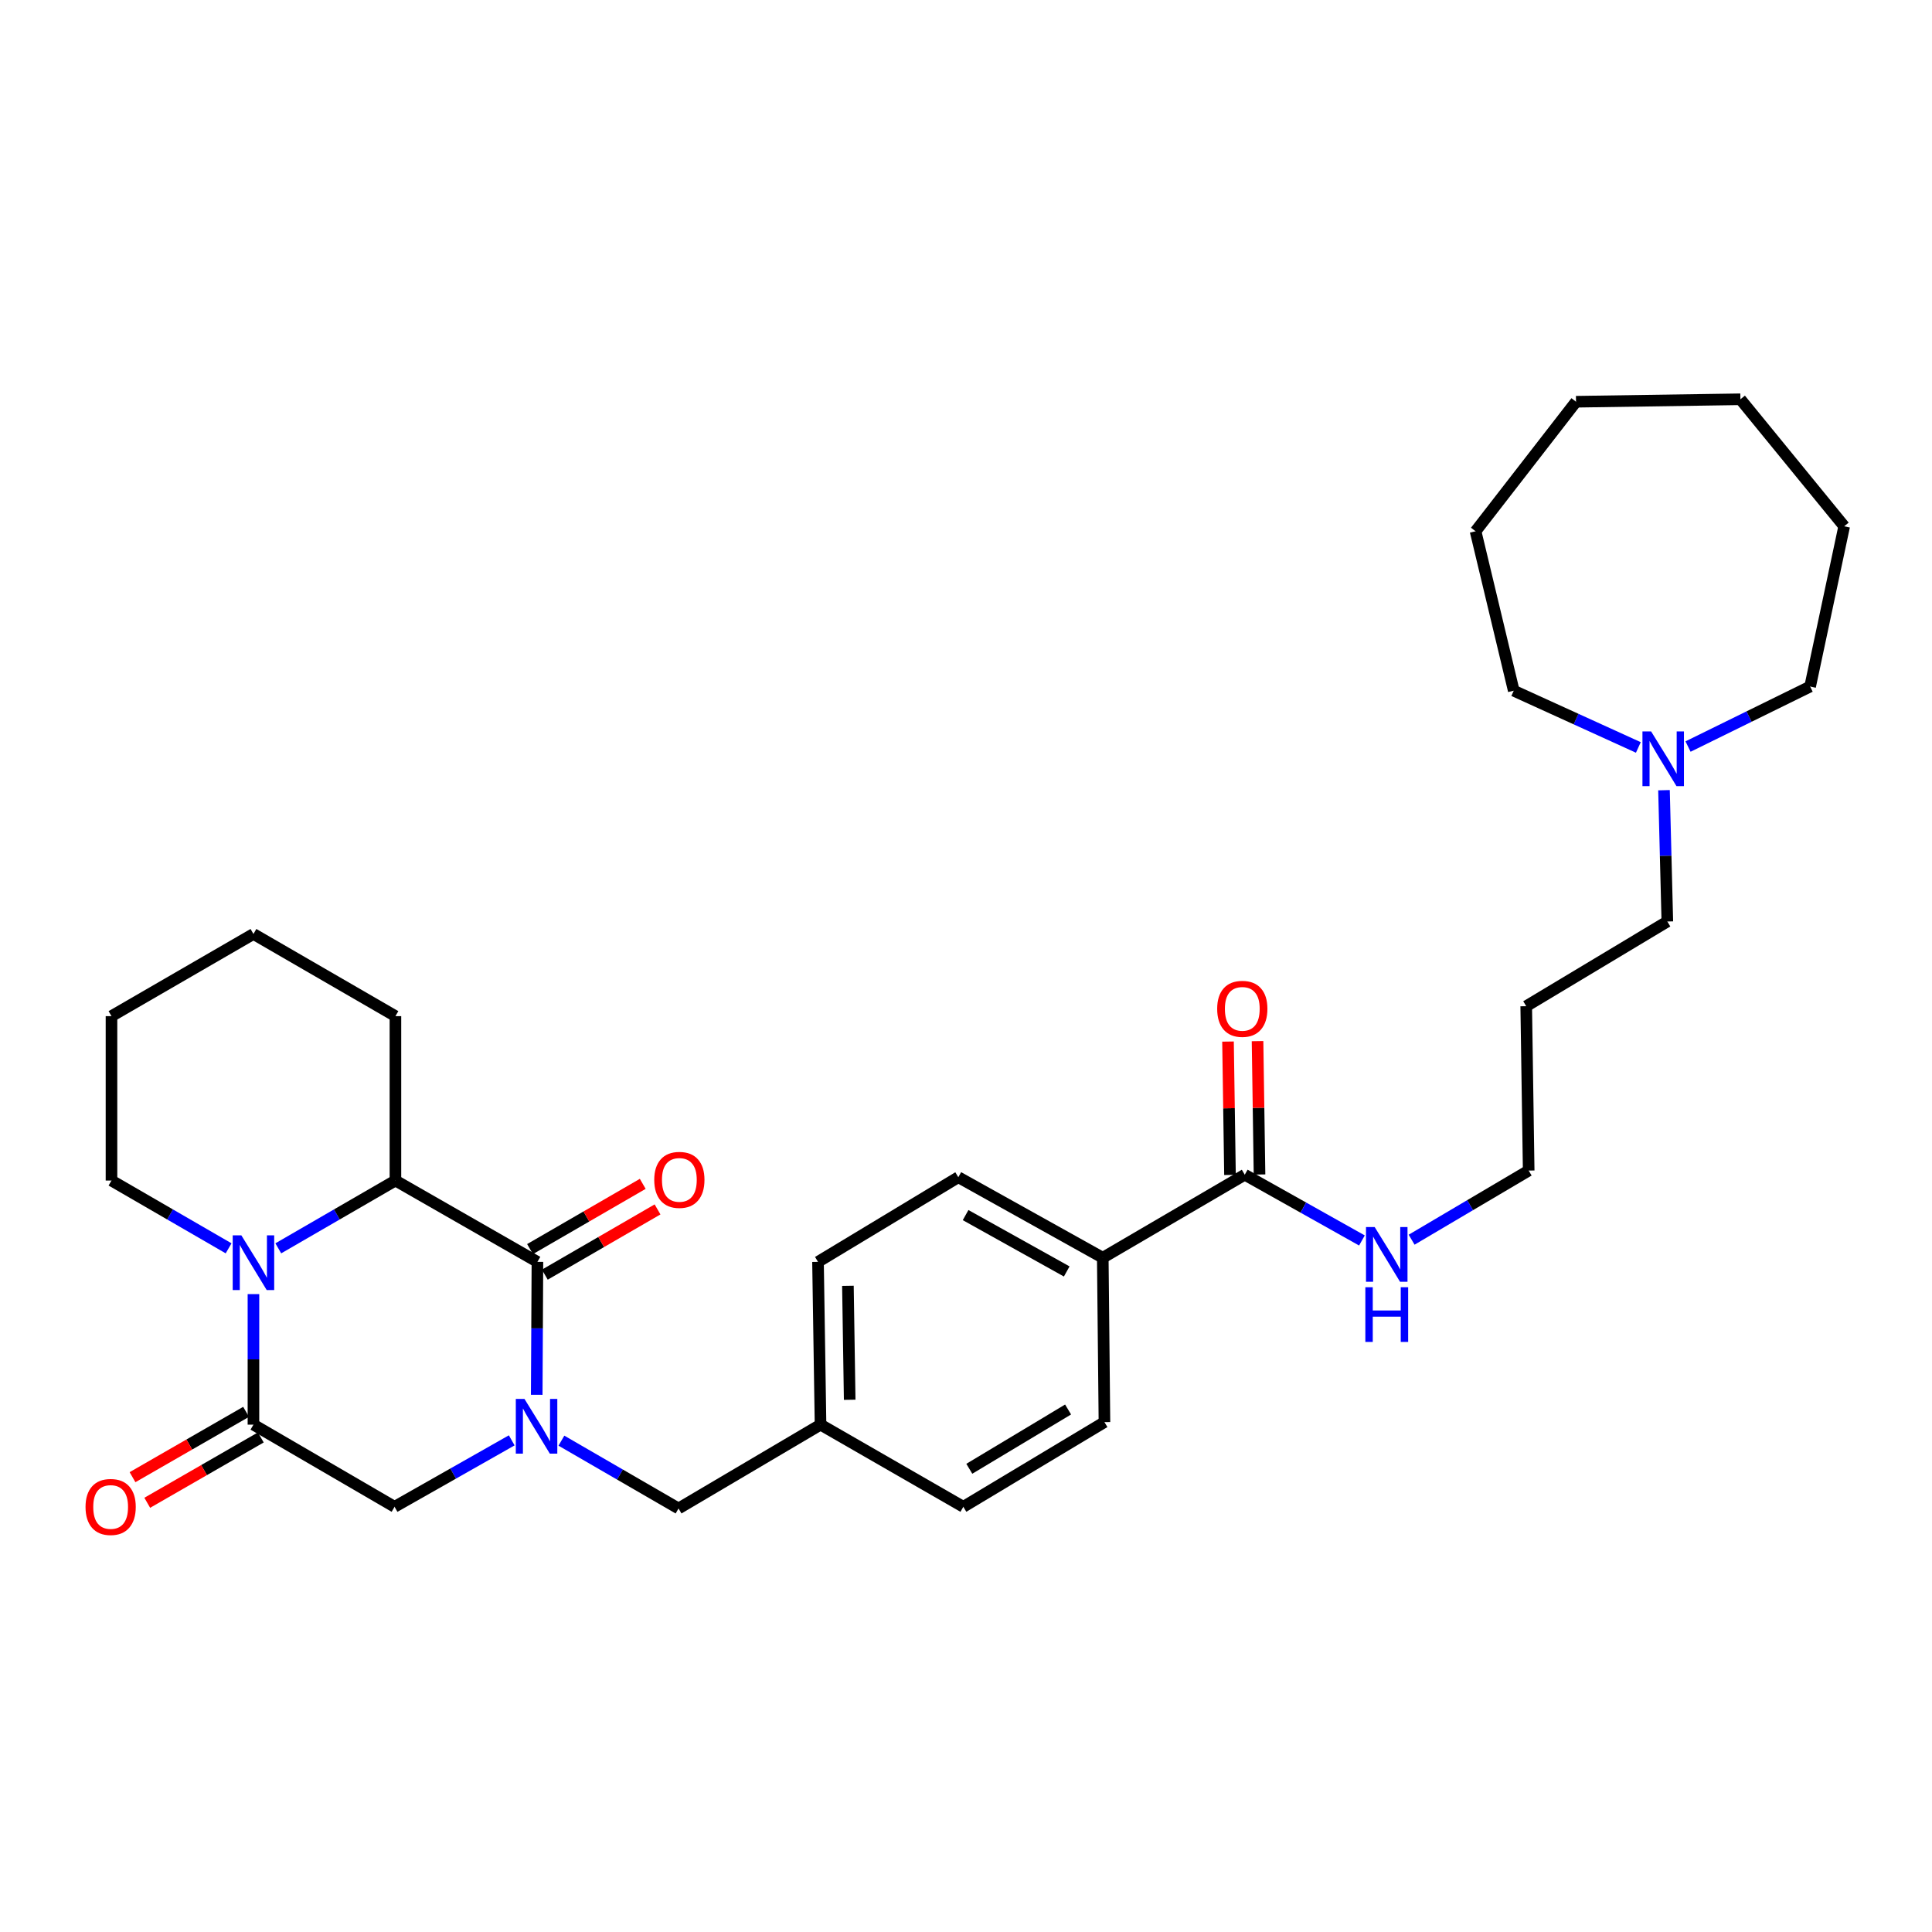 <?xml version='1.0' encoding='iso-8859-1'?>
<svg version='1.1' baseProfile='full'
              xmlns='http://www.w3.org/2000/svg'
                      xmlns:rdkit='http://www.rdkit.org/xml'
                      xmlns:xlink='http://www.w3.org/1999/xlink'
                  xml:space='preserve'
width='1000px' height='1000px' viewBox='0 0 1000 1000'>
<!-- END OF HEADER -->
<rect style='opacity:1.0;fill:#FFFFFF;stroke:none' width='1000' height='1000' x='0' y='0'> </rect>
<path class='bond-0' d='M 277.807,721.948 L 277.989,687.547' style='fill:none;fill-rule:evenodd;stroke:#0000FF;stroke-width:6px;stroke-linecap:butt;stroke-linejoin:miter;stroke-opacity:1' />
<path class='bond-0' d='M 277.989,687.547 L 278.171,653.145' style='fill:none;fill-rule:evenodd;stroke:#000000;stroke-width:6px;stroke-linecap:butt;stroke-linejoin:miter;stroke-opacity:1' />
<path class='bond-4' d='M 264.869,745.525 L 234.546,762.722' style='fill:none;fill-rule:evenodd;stroke:#0000FF;stroke-width:6px;stroke-linecap:butt;stroke-linejoin:miter;stroke-opacity:1' />
<path class='bond-4' d='M 234.546,762.722 L 204.223,779.919' style='fill:none;fill-rule:evenodd;stroke:#000000;stroke-width:6px;stroke-linecap:butt;stroke-linejoin:miter;stroke-opacity:1' />
<path class='bond-6' d='M 290.584,745.683 L 320.897,763.234' style='fill:none;fill-rule:evenodd;stroke:#0000FF;stroke-width:6px;stroke-linecap:butt;stroke-linejoin:miter;stroke-opacity:1' />
<path class='bond-6' d='M 320.897,763.234 L 351.21,780.785' style='fill:none;fill-rule:evenodd;stroke:#000000;stroke-width:6px;stroke-linecap:butt;stroke-linejoin:miter;stroke-opacity:1' />
<path class='bond-3' d='M 278.171,653.145 L 204.673,611.046' style='fill:none;fill-rule:evenodd;stroke:#000000;stroke-width:6px;stroke-linecap:butt;stroke-linejoin:miter;stroke-opacity:1' />
<path class='bond-8' d='M 282,659.761 L 311.171,642.875' style='fill:none;fill-rule:evenodd;stroke:#000000;stroke-width:6px;stroke-linecap:butt;stroke-linejoin:miter;stroke-opacity:1' />
<path class='bond-8' d='M 311.171,642.875 L 340.342,625.99' style='fill:none;fill-rule:evenodd;stroke:#FF0000;stroke-width:6px;stroke-linecap:butt;stroke-linejoin:miter;stroke-opacity:1' />
<path class='bond-8' d='M 274.342,646.53 L 303.513,629.645' style='fill:none;fill-rule:evenodd;stroke:#000000;stroke-width:6px;stroke-linecap:butt;stroke-linejoin:miter;stroke-opacity:1' />
<path class='bond-8' d='M 303.513,629.645 L 332.683,612.759' style='fill:none;fill-rule:evenodd;stroke:#FF0000;stroke-width:6px;stroke-linecap:butt;stroke-linejoin:miter;stroke-opacity:1' />
<path class='bond-1' d='M 131.184,669.834 L 131.184,703.614' style='fill:none;fill-rule:evenodd;stroke:#0000FF;stroke-width:6px;stroke-linecap:butt;stroke-linejoin:miter;stroke-opacity:1' />
<path class='bond-1' d='M 131.184,703.614 L 131.184,737.395' style='fill:none;fill-rule:evenodd;stroke:#000000;stroke-width:6px;stroke-linecap:butt;stroke-linejoin:miter;stroke-opacity:1' />
<path class='bond-16' d='M 118.322,646.133 L 88.013,628.59' style='fill:none;fill-rule:evenodd;stroke:#0000FF;stroke-width:6px;stroke-linecap:butt;stroke-linejoin:miter;stroke-opacity:1' />
<path class='bond-16' d='M 88.013,628.59 L 57.704,611.046' style='fill:none;fill-rule:evenodd;stroke:#000000;stroke-width:6px;stroke-linecap:butt;stroke-linejoin:miter;stroke-opacity:1' />
<path class='bond-31' d='M 144.047,646.134 L 174.36,628.59' style='fill:none;fill-rule:evenodd;stroke:#0000FF;stroke-width:6px;stroke-linecap:butt;stroke-linejoin:miter;stroke-opacity:1' />
<path class='bond-31' d='M 174.36,628.59 L 204.673,611.046' style='fill:none;fill-rule:evenodd;stroke:#000000;stroke-width:6px;stroke-linecap:butt;stroke-linejoin:miter;stroke-opacity:1' />
<path class='bond-2' d='M 131.184,737.395 L 204.223,779.919' style='fill:none;fill-rule:evenodd;stroke:#000000;stroke-width:6px;stroke-linecap:butt;stroke-linejoin:miter;stroke-opacity:1' />
<path class='bond-10' d='M 127.373,730.77 L 97.982,747.679' style='fill:none;fill-rule:evenodd;stroke:#000000;stroke-width:6px;stroke-linecap:butt;stroke-linejoin:miter;stroke-opacity:1' />
<path class='bond-10' d='M 97.982,747.679 L 68.591,764.588' style='fill:none;fill-rule:evenodd;stroke:#FF0000;stroke-width:6px;stroke-linecap:butt;stroke-linejoin:miter;stroke-opacity:1' />
<path class='bond-10' d='M 134.996,744.02 L 105.605,760.929' style='fill:none;fill-rule:evenodd;stroke:#000000;stroke-width:6px;stroke-linecap:butt;stroke-linejoin:miter;stroke-opacity:1' />
<path class='bond-10' d='M 105.605,760.929 L 76.214,777.839' style='fill:none;fill-rule:evenodd;stroke:#FF0000;stroke-width:6px;stroke-linecap:butt;stroke-linejoin:miter;stroke-opacity:1' />
<path class='bond-19' d='M 204.673,611.046 L 204.673,525.956' style='fill:none;fill-rule:evenodd;stroke:#000000;stroke-width:6px;stroke-linecap:butt;stroke-linejoin:miter;stroke-opacity:1' />
<path class='bond-5' d='M 644.283,608.031 L 570.794,651.005' style='fill:none;fill-rule:evenodd;stroke:#000000;stroke-width:6px;stroke-linecap:butt;stroke-linejoin:miter;stroke-opacity:1' />
<path class='bond-11' d='M 651.926,607.918 L 651.414,573.402' style='fill:none;fill-rule:evenodd;stroke:#000000;stroke-width:6px;stroke-linecap:butt;stroke-linejoin:miter;stroke-opacity:1' />
<path class='bond-11' d='M 651.414,573.402 L 650.902,538.887' style='fill:none;fill-rule:evenodd;stroke:#FF0000;stroke-width:6px;stroke-linecap:butt;stroke-linejoin:miter;stroke-opacity:1' />
<path class='bond-11' d='M 636.64,608.144 L 636.128,573.629' style='fill:none;fill-rule:evenodd;stroke:#000000;stroke-width:6px;stroke-linecap:butt;stroke-linejoin:miter;stroke-opacity:1' />
<path class='bond-11' d='M 636.128,573.629 L 635.617,539.113' style='fill:none;fill-rule:evenodd;stroke:#FF0000;stroke-width:6px;stroke-linecap:butt;stroke-linejoin:miter;stroke-opacity:1' />
<path class='bond-12' d='M 644.283,608.031 L 674.608,625.047' style='fill:none;fill-rule:evenodd;stroke:#000000;stroke-width:6px;stroke-linecap:butt;stroke-linejoin:miter;stroke-opacity:1' />
<path class='bond-12' d='M 674.608,625.047 L 704.933,642.064' style='fill:none;fill-rule:evenodd;stroke:#0000FF;stroke-width:6px;stroke-linecap:butt;stroke-linejoin:miter;stroke-opacity:1' />
<path class='bond-15' d='M 351.21,780.785 L 424.708,737.395' style='fill:none;fill-rule:evenodd;stroke:#000000;stroke-width:6px;stroke-linecap:butt;stroke-linejoin:miter;stroke-opacity:1' />
<path class='bond-7' d='M 861.282,409.003 L 862.146,442.986' style='fill:none;fill-rule:evenodd;stroke:#0000FF;stroke-width:6px;stroke-linecap:butt;stroke-linejoin:miter;stroke-opacity:1' />
<path class='bond-7' d='M 862.146,442.986 L 863.009,476.969' style='fill:none;fill-rule:evenodd;stroke:#000000;stroke-width:6px;stroke-linecap:butt;stroke-linejoin:miter;stroke-opacity:1' />
<path class='bond-22' d='M 873.727,386.415 L 905.325,370.883' style='fill:none;fill-rule:evenodd;stroke:#0000FF;stroke-width:6px;stroke-linecap:butt;stroke-linejoin:miter;stroke-opacity:1' />
<path class='bond-22' d='M 905.325,370.883 L 936.923,355.35' style='fill:none;fill-rule:evenodd;stroke:#000000;stroke-width:6px;stroke-linecap:butt;stroke-linejoin:miter;stroke-opacity:1' />
<path class='bond-23' d='M 848.004,386.877 L 815.76,372.192' style='fill:none;fill-rule:evenodd;stroke:#0000FF;stroke-width:6px;stroke-linecap:butt;stroke-linejoin:miter;stroke-opacity:1' />
<path class='bond-23' d='M 815.76,372.192 L 783.515,357.508' style='fill:none;fill-rule:evenodd;stroke:#000000;stroke-width:6px;stroke-linecap:butt;stroke-linejoin:miter;stroke-opacity:1' />
<path class='bond-9' d='M 570.794,651.005 L 496.022,609.322' style='fill:none;fill-rule:evenodd;stroke:#000000;stroke-width:6px;stroke-linecap:butt;stroke-linejoin:miter;stroke-opacity:1' />
<path class='bond-9' d='M 552.134,658.105 L 499.794,628.927' style='fill:none;fill-rule:evenodd;stroke:#000000;stroke-width:6px;stroke-linecap:butt;stroke-linejoin:miter;stroke-opacity:1' />
<path class='bond-32' d='M 570.794,651.005 L 571.66,736.087' style='fill:none;fill-rule:evenodd;stroke:#000000;stroke-width:6px;stroke-linecap:butt;stroke-linejoin:miter;stroke-opacity:1' />
<path class='bond-24' d='M 730.653,641.669 L 760.949,623.776' style='fill:none;fill-rule:evenodd;stroke:#0000FF;stroke-width:6px;stroke-linecap:butt;stroke-linejoin:miter;stroke-opacity:1' />
<path class='bond-24' d='M 760.949,623.776 L 791.244,605.882' style='fill:none;fill-rule:evenodd;stroke:#000000;stroke-width:6px;stroke-linecap:butt;stroke-linejoin:miter;stroke-opacity:1' />
<path class='bond-13' d='M 571.66,736.087 L 498.621,779.919' style='fill:none;fill-rule:evenodd;stroke:#000000;stroke-width:6px;stroke-linecap:butt;stroke-linejoin:miter;stroke-opacity:1' />
<path class='bond-13' d='M 552.838,729.554 L 501.711,760.236' style='fill:none;fill-rule:evenodd;stroke:#000000;stroke-width:6px;stroke-linecap:butt;stroke-linejoin:miter;stroke-opacity:1' />
<path class='bond-14' d='M 496.022,609.322 L 423.4,653.145' style='fill:none;fill-rule:evenodd;stroke:#000000;stroke-width:6px;stroke-linecap:butt;stroke-linejoin:miter;stroke-opacity:1' />
<path class='bond-17' d='M 424.708,737.395 L 498.621,779.919' style='fill:none;fill-rule:evenodd;stroke:#000000;stroke-width:6px;stroke-linecap:butt;stroke-linejoin:miter;stroke-opacity:1' />
<path class='bond-18' d='M 424.708,737.395 L 423.4,653.145' style='fill:none;fill-rule:evenodd;stroke:#000000;stroke-width:6px;stroke-linecap:butt;stroke-linejoin:miter;stroke-opacity:1' />
<path class='bond-18' d='M 439.797,724.52 L 438.881,665.545' style='fill:none;fill-rule:evenodd;stroke:#000000;stroke-width:6px;stroke-linecap:butt;stroke-linejoin:miter;stroke-opacity:1' />
<path class='bond-25' d='M 57.704,611.046 L 57.704,525.956' style='fill:none;fill-rule:evenodd;stroke:#000000;stroke-width:6px;stroke-linecap:butt;stroke-linejoin:miter;stroke-opacity:1' />
<path class='bond-26' d='M 204.673,525.956 L 131.184,483.423' style='fill:none;fill-rule:evenodd;stroke:#000000;stroke-width:6px;stroke-linecap:butt;stroke-linejoin:miter;stroke-opacity:1' />
<path class='bond-20' d='M 863.009,476.969 L 789.97,520.809' style='fill:none;fill-rule:evenodd;stroke:#000000;stroke-width:6px;stroke-linecap:butt;stroke-linejoin:miter;stroke-opacity:1' />
<path class='bond-21' d='M 789.97,520.809 L 791.244,605.882' style='fill:none;fill-rule:evenodd;stroke:#000000;stroke-width:6px;stroke-linecap:butt;stroke-linejoin:miter;stroke-opacity:1' />
<path class='bond-28' d='M 936.923,355.35 L 954.545,272.409' style='fill:none;fill-rule:evenodd;stroke:#000000;stroke-width:6px;stroke-linecap:butt;stroke-linejoin:miter;stroke-opacity:1' />
<path class='bond-27' d='M 783.515,357.508 L 763.752,274.982' style='fill:none;fill-rule:evenodd;stroke:#000000;stroke-width:6px;stroke-linecap:butt;stroke-linejoin:miter;stroke-opacity:1' />
<path class='bond-33' d='M 57.704,525.956 L 131.184,483.423' style='fill:none;fill-rule:evenodd;stroke:#000000;stroke-width:6px;stroke-linecap:butt;stroke-linejoin:miter;stroke-opacity:1' />
<path class='bond-29' d='M 763.752,274.982 L 815.746,207.939' style='fill:none;fill-rule:evenodd;stroke:#000000;stroke-width:6px;stroke-linecap:butt;stroke-linejoin:miter;stroke-opacity:1' />
<path class='bond-30' d='M 954.545,272.409 L 900.836,206.665' style='fill:none;fill-rule:evenodd;stroke:#000000;stroke-width:6px;stroke-linecap:butt;stroke-linejoin:miter;stroke-opacity:1' />
<path class='bond-34' d='M 815.746,207.939 L 900.836,206.665' style='fill:none;fill-rule:evenodd;stroke:#000000;stroke-width:6px;stroke-linecap:butt;stroke-linejoin:miter;stroke-opacity:1' />
<path  class='atom-0' d='M 271.461 724.076
L 280.741 739.076
Q 281.661 740.556, 283.141 743.236
Q 284.621 745.916, 284.701 746.076
L 284.701 724.076
L 288.461 724.076
L 288.461 752.396
L 284.581 752.396
L 274.621 735.996
Q 273.461 734.076, 272.221 731.876
Q 271.021 729.676, 270.661 728.996
L 270.661 752.396
L 266.981 752.396
L 266.981 724.076
L 271.461 724.076
' fill='#0000FF'/>
<path  class='atom-2' d='M 124.924 639.418
L 134.204 654.418
Q 135.124 655.898, 136.604 658.578
Q 138.084 661.258, 138.164 661.418
L 138.164 639.418
L 141.924 639.418
L 141.924 667.738
L 138.044 667.738
L 128.084 651.338
Q 126.924 649.418, 125.684 647.218
Q 124.484 645.018, 124.124 644.338
L 124.124 667.738
L 120.444 667.738
L 120.444 639.418
L 124.924 639.418
' fill='#0000FF'/>
<path  class='atom-8' d='M 854.609 378.576
L 863.889 393.576
Q 864.809 395.056, 866.289 397.736
Q 867.769 400.416, 867.849 400.576
L 867.849 378.576
L 871.609 378.576
L 871.609 406.896
L 867.729 406.896
L 857.769 390.496
Q 856.609 388.576, 855.369 386.376
Q 854.169 384.176, 853.809 383.496
L 853.809 406.896
L 850.129 406.896
L 850.129 378.576
L 854.609 378.576
' fill='#0000FF'/>
<path  class='atom-9' d='M 338.635 610.701
Q 338.635 603.901, 341.995 600.101
Q 345.355 596.301, 351.635 596.301
Q 357.915 596.301, 361.275 600.101
Q 364.635 603.901, 364.635 610.701
Q 364.635 617.581, 361.235 621.501
Q 357.835 625.381, 351.635 625.381
Q 345.395 625.381, 341.995 621.501
Q 338.635 617.621, 338.635 610.701
M 351.635 622.181
Q 355.955 622.181, 358.275 619.301
Q 360.635 616.381, 360.635 610.701
Q 360.635 605.141, 358.275 602.341
Q 355.955 599.501, 351.635 599.501
Q 347.315 599.501, 344.955 602.301
Q 342.635 605.101, 342.635 610.701
Q 342.635 616.421, 344.955 619.301
Q 347.315 622.181, 351.635 622.181
' fill='#FF0000'/>
<path  class='atom-11' d='M 44.271 779.999
Q 44.271 773.199, 47.631 769.399
Q 50.991 765.599, 57.271 765.599
Q 63.551 765.599, 66.911 769.399
Q 70.271 773.199, 70.271 779.999
Q 70.271 786.879, 66.871 790.799
Q 63.471 794.679, 57.271 794.679
Q 51.031 794.679, 47.631 790.799
Q 44.271 786.919, 44.271 779.999
M 57.271 791.479
Q 61.591 791.479, 63.911 788.599
Q 66.271 785.679, 66.271 779.999
Q 66.271 774.439, 63.911 771.639
Q 61.591 768.799, 57.271 768.799
Q 52.951 768.799, 50.591 771.599
Q 48.271 774.399, 48.271 779.999
Q 48.271 785.719, 50.591 788.599
Q 52.951 791.479, 57.271 791.479
' fill='#FF0000'/>
<path  class='atom-12' d='M 630.009 522.171
Q 630.009 515.371, 633.369 511.571
Q 636.729 507.771, 643.009 507.771
Q 649.289 507.771, 652.649 511.571
Q 656.009 515.371, 656.009 522.171
Q 656.009 529.051, 652.609 532.971
Q 649.209 536.851, 643.009 536.851
Q 636.769 536.851, 633.369 532.971
Q 630.009 529.091, 630.009 522.171
M 643.009 533.651
Q 647.329 533.651, 649.649 530.771
Q 652.009 527.851, 652.009 522.171
Q 652.009 516.611, 649.649 513.811
Q 647.329 510.971, 643.009 510.971
Q 638.689 510.971, 636.329 513.771
Q 634.009 516.571, 634.009 522.171
Q 634.009 527.891, 636.329 530.771
Q 638.689 533.651, 643.009 533.651
' fill='#FF0000'/>
<path  class='atom-13' d='M 711.52 635.113
L 720.8 650.113
Q 721.72 651.593, 723.2 654.273
Q 724.68 656.953, 724.76 657.113
L 724.76 635.113
L 728.52 635.113
L 728.52 663.433
L 724.64 663.433
L 714.68 647.033
Q 713.52 645.113, 712.28 642.913
Q 711.08 640.713, 710.72 640.033
L 710.72 663.433
L 707.04 663.433
L 707.04 635.113
L 711.52 635.113
' fill='#0000FF'/>
<path  class='atom-13' d='M 706.7 666.265
L 710.54 666.265
L 710.54 678.305
L 725.02 678.305
L 725.02 666.265
L 728.86 666.265
L 728.86 694.585
L 725.02 694.585
L 725.02 681.505
L 710.54 681.505
L 710.54 694.585
L 706.7 694.585
L 706.7 666.265
' fill='#0000FF'/>
</svg>
